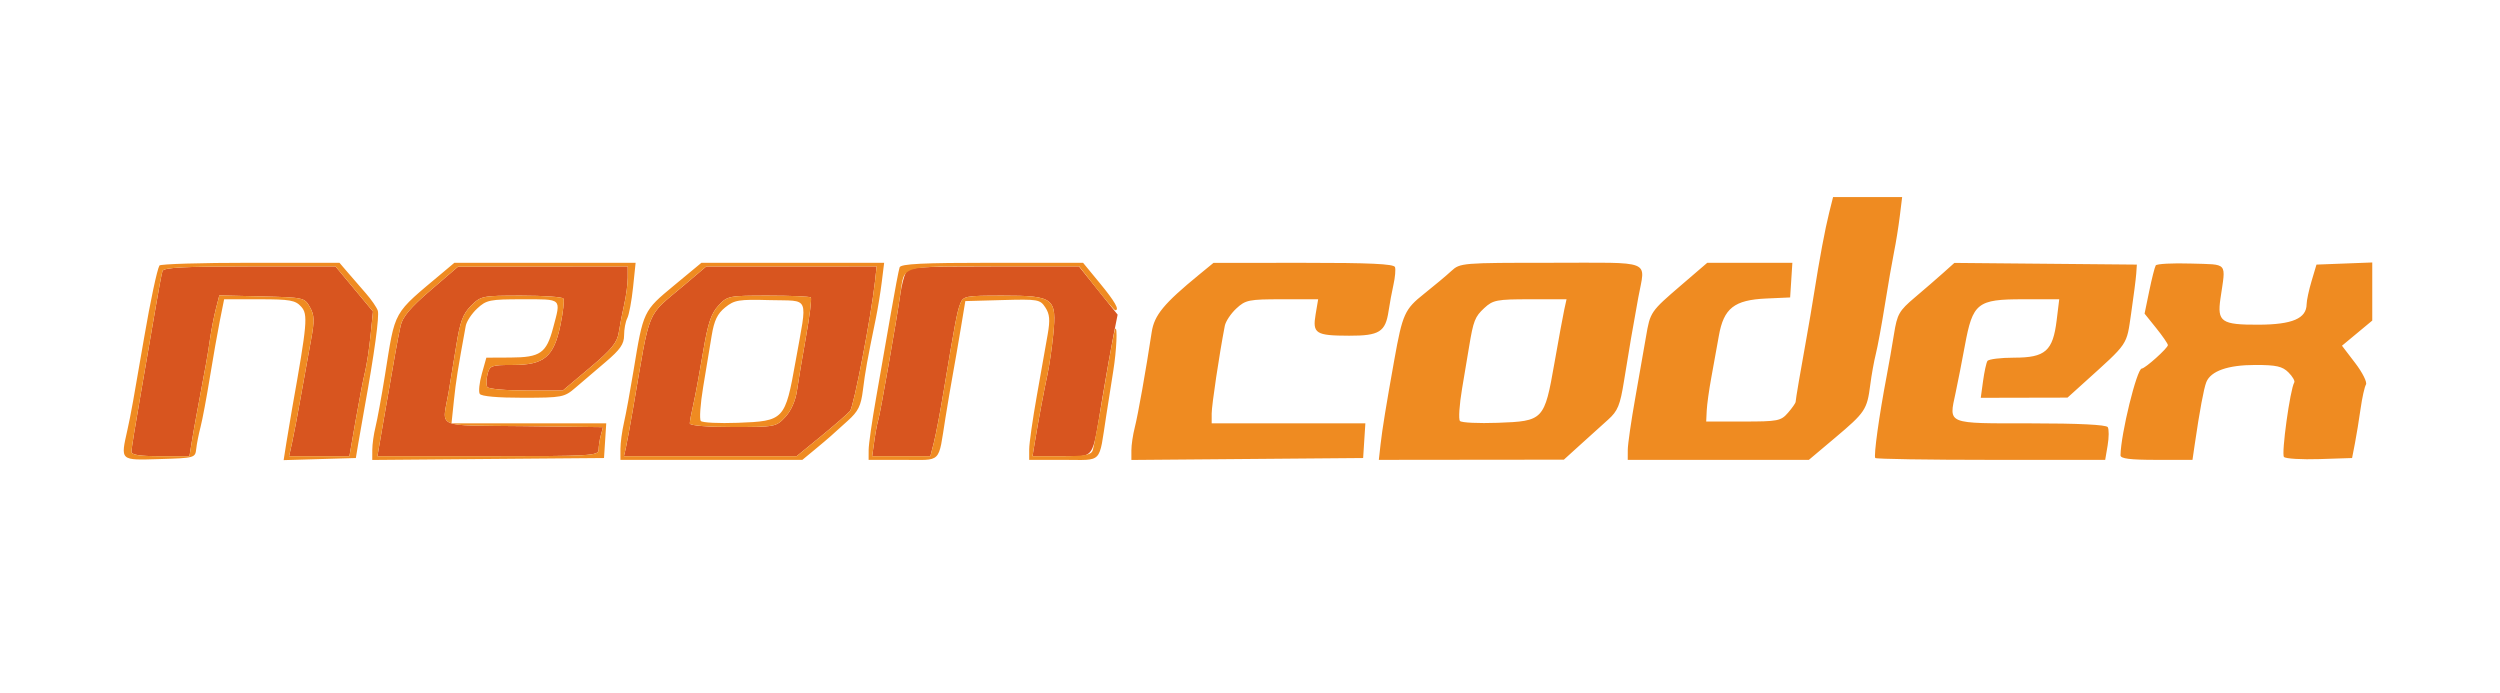 <svg xmlns="http://www.w3.org/2000/svg" width="685" height="190" viewBox="0 0 685 190" version="1.1"><path d="M 44.526 74.250 C 44.300 74.938, 43.435 79.550, 42.603 84.500 C 41.771 89.450, 39.949 100.025, 38.554 108 C 37.158 115.975, 36.013 123.063, 36.008 123.750 C 36.002 124.646, 38.253 125, 43.955 125 L 51.909 125 52.515 121.250 C 52.848 119.188, 53.504 115.475, 53.972 113 C 56.351 100.432, 56.936 97.136, 57.523 93 C 57.874 90.525, 58.596 86.798, 59.127 84.719 L 60.094 80.937 71.761 81.219 C 83.221 81.495, 83.454 81.547, 84.916 84.156 C 86.166 86.387, 86.216 87.826, 85.223 93.156 C 84.574 96.645, 83.328 103.550, 82.455 108.500 C 81.583 113.450, 80.496 119.188, 80.041 121.250 L 79.213 125 87.475 125 L 95.738 125 97.433 115.250 C 98.365 109.888, 99.517 103.925, 99.992 102 C 100.467 100.075, 101.158 95.539, 101.526 91.920 L 102.197 85.340 97.062 79.170 L 91.927 73 68.432 73 C 50.522 73, 44.840 73.297, 44.526 74.250 M 118 79.507 C 112.504 84.226, 110.307 86.823, 109.777 89.224 C 109.035 92.586, 108.254 96.922, 105.182 114.750 L 103.416 125 133.708 125 C 161.886 125, 164.001 124.878, 164.014 123.250 C 164.021 122.287, 164.296 120.496, 164.625 119.270 L 165.223 117.040 143.361 116.770 C 118.610 116.464, 121.172 117.626, 122.909 107.500 C 123.381 104.750, 124.340 98.908, 125.040 94.517 C 126.061 88.112, 126.859 85.987, 129.079 83.767 C 131.767 81.079, 132.162 81, 142.864 81 C 148.924 81, 154.108 81.366, 154.385 81.814 C 154.662 82.262, 154.297 85.497, 153.575 89.004 C 151.766 97.779, 149.136 100, 140.553 100 C 134.598 100, 134.178 100.153, 133.578 102.546 C 133.226 103.946, 133.204 105.521, 133.528 106.046 C 133.853 106.571, 138.639 107, 144.164 107 L 154.209 107 161.600 100.785 C 167.605 95.734, 169.095 93.907, 169.548 91.035 C 169.854 89.091, 170.532 85.613, 171.053 83.307 C 171.574 81.001, 172 77.739, 172 76.057 L 172 73 148.750 73.033 L 125.500 73.067 118 79.507 M 187.500 78.099 C 176.865 87.106, 178.333 83.562, 173.454 112 C 172.652 116.675, 171.763 121.513, 171.479 122.750 L 170.962 125 194.620 125 L 218.277 125 225.051 119.459 C 228.776 116.411, 232.318 113.322, 232.922 112.594 C 233.943 111.363, 238.662 86.864, 239.729 77.250 L 240.201 73 216.851 73.009 L 193.500 73.018 187.500 78.099 M 248.171 74.750 C 247.676 75.713, 247.017 78.300, 246.705 80.500 C 245.692 87.646, 241.171 113.458, 240.662 115 C 240.390 115.825, 239.899 118.412, 239.572 120.750 L 238.976 125 246.948 125 L 254.920 125 255.882 121.250 C 256.412 119.188, 257.592 113, 258.505 107.500 C 261.655 88.531, 262.230 85.492, 263.092 83.250 C 263.916 81.108, 264.478 81, 274.824 81 C 288.726 81, 289.614 81.692, 288.589 91.733 C 288.209 95.455, 287.507 100.300, 287.029 102.500 C 286.084 106.856, 284.502 115.322, 283.527 121.250 L 282.909 125 290.887 125 C 300.195 125, 299.133 126.485, 301.974 109.500 C 303.077 102.900, 304.486 94.960, 305.104 91.856 L 306.228 86.212 300.935 79.606 L 295.641 73 272.356 73 C 251.188 73, 248.989 73.159, 248.171 74.750 M 196.838 83.750 C 194.837 85.919, 193.949 88.612, 192.629 96.500 C 191.709 102, 190.517 108.419, 189.978 110.764 C 189.440 113.110, 189 115.472, 189 116.014 C 189 116.606, 193.719 117, 200.813 117 C 212.413 117, 212.672 116.950, 215.184 114.250 C 216.767 112.547, 217.985 109.787, 218.380 107 C 218.732 104.525, 219.841 97.889, 220.846 92.253 C 221.851 86.617, 222.446 81.780, 222.170 81.503 C 221.893 81.226, 216.651 81, 210.520 81 C 199.642 81, 199.313 81.066, 196.838 83.750" stroke="none" fill="#d8551f" fill-rule="evenodd"/><path d="M 501.197 58.250 C 500.063 62.780, 498.575 70.732, 497.032 80.500 C 496.511 83.800, 495.615 89.088, 495.042 92.250 C 493.360 101.532, 492.012 109.455, 492.006 110.097 C 492.003 110.425, 491.062 111.775, 489.916 113.097 C 487.971 115.340, 487.156 115.500, 477.666 115.500 L 467.500 115.500 467.641 112.500 C 467.719 110.850, 468.281 106.800, 468.890 103.500 C 469.500 100.200, 470.435 95.025, 470.968 92 C 472.301 84.447, 475.185 82.182, 483.965 81.791 L 490.500 81.500 490.805 76.750 L 491.110 72 479.452 72 L 467.794 72 460.647 78.138 C 452.231 85.367, 452.153 85.482, 451.004 92.257 C 450.516 95.141, 449.194 102.675, 448.068 109 C 446.942 115.325, 446.016 121.737, 446.010 123.250 L 446 126 470.814 126 L 495.629 126 502.798 119.966 C 511.065 113.006, 511.581 112.233, 512.443 105.500 C 512.795 102.750, 513.483 98.925, 513.973 97 C 514.463 95.075, 515.582 89, 516.461 83.500 C 517.339 78, 518.471 71.475, 518.977 69 C 519.483 66.525, 520.187 62.138, 520.542 59.250 L 521.188 54 511.724 54 L 502.260 54 501.197 58.250 M 43.689 72.750 C 43.034 73.894, 41.208 82.496, 39.495 92.500 C 36.542 109.752, 35.858 113.527, 34.932 117.693 C 33.008 126.350, 32.745 126.109, 43.750 125.786 C 53.325 125.505, 53.505 125.455, 53.766 123 C 53.913 121.625, 54.445 118.925, 54.948 117 C 55.452 115.075, 56.594 109, 57.487 103.500 C 58.380 98, 59.628 90.912, 60.262 87.750 L 61.413 82 71.051 82 C 79.446 82, 80.926 82.260, 82.515 84.016 C 84.426 86.128, 84.213 88.530, 80.029 112 C 79.588 114.475, 78.887 118.655, 78.472 121.288 L 77.718 126.076 87.609 125.788 L 97.500 125.500 98.168 121.500 C 98.536 119.300, 99.286 115.025, 99.835 112 C 102.574 96.924, 103.992 86.557, 103.513 85.108 C 103.220 84.224, 101.748 82.090, 100.240 80.366 C 98.733 78.642, 96.490 76.054, 95.257 74.616 L 93.013 72 68.566 72 C 55.119 72, 43.925 72.338, 43.689 72.750 M 121.500 74.524 C 107.318 86.444, 108.429 84.472, 105.449 103 C 104.521 108.775, 103.367 115.075, 102.886 117 C 102.405 118.925, 102.009 121.744, 102.006 123.264 L 102 126.028 133.750 125.764 L 165.500 125.500 165.805 120.750 L 166.110 116 144.912 116 L 123.715 116 124.367 109.766 C 124.932 104.354, 125.448 101.104, 127.616 89.280 C 127.840 88.059, 129.251 85.921, 130.751 84.530 C 133.283 82.183, 134.184 82, 143.240 82 C 154.159 82, 153.745 81.610, 151.555 89.841 C 149.710 96.770, 148.046 97.929, 139.880 97.968 L 133.260 98 132.022 102.421 C 131.341 104.853, 131.084 107.328, 131.451 107.921 C 131.865 108.591, 136.364 108.994, 143.309 108.984 C 154.050 108.969, 154.628 108.858, 157.675 106.234 C 159.421 104.730, 163.133 101.563, 165.925 99.195 C 169.948 95.782, 171 94.265, 171 91.879 C 171 90.223, 171.394 88.111, 171.876 87.184 C 172.358 86.258, 173.069 82.463, 173.456 78.750 L 174.159 72 149.330 72.001 L 124.500 72.002 121.500 74.524 M 184.649 78.250 C 176.262 85.197, 176.273 85.172, 173.596 101.500 C 172.695 107, 171.517 113.419, 170.978 115.764 C 170.440 118.110, 170 121.372, 170 123.014 L 170 126 194.923 126 L 219.847 126 223.173 123.256 C 225.003 121.747, 226.999 120.060, 227.610 119.506 C 228.220 118.953, 230.311 117.069, 232.256 115.320 C 235.184 112.688, 235.906 111.223, 236.448 106.820 C 237.067 101.792, 237.672 98.443, 239.979 87.250 C 240.518 84.638, 241.251 80.138, 241.608 77.250 L 242.258 72 217.226 72 L 192.194 72 184.649 78.250 M 246.496 73.250 C 246.254 73.938, 245.163 79.675, 244.072 86 C 242.981 92.325, 241.173 102.675, 240.055 109 C 238.936 115.325, 238.016 121.737, 238.010 123.250 L 238 126 247.481 126 C 258.271 126, 257 127.264, 259.050 114.500 C 259.669 110.650, 260.587 105.250, 261.090 102.500 C 261.594 99.750, 262.567 94.125, 263.253 90 L 264.500 82.500 274.704 82.216 C 284.426 81.945, 284.981 82.041, 286.428 84.250 C 287.612 86.058, 287.757 87.664, 287.081 91.534 C 286.605 94.266, 285.267 101.832, 284.107 108.349 C 282.948 114.867, 282 121.504, 282 123.099 L 282 126 291.481 126 C 302.301 126, 301.021 127.322, 303.093 114 C 303.735 109.875, 304.619 104.250, 305.057 101.500 C 305.934 95.998, 306.237 89.429, 305.584 90.083 C 305.356 90.312, 303.995 97.580, 302.560 106.233 C 301.124 114.886, 299.688 122.649, 299.368 123.483 C 298.915 124.663, 297.021 125, 290.848 125 L 282.909 125 283.527 121.250 C 284.502 115.322, 286.084 106.856, 287.029 102.500 C 287.507 100.300, 288.209 95.455, 288.589 91.733 C 289.614 81.692, 288.726 81, 274.824 81 C 264.478 81, 263.916 81.108, 263.092 83.250 C 262.230 85.492, 261.655 88.531, 258.505 107.500 C 257.592 113, 256.412 119.188, 255.882 121.250 L 254.920 125 246.948 125 L 238.976 125 239.572 120.750 C 239.899 118.412, 240.390 115.825, 240.662 115 C 241.171 113.458, 245.692 87.646, 246.705 80.500 C 247.831 72.555, 246.307 73, 272.388 73 L 295.705 73 300.419 79 C 303.011 82.300, 305.328 85, 305.566 85 C 306.852 85, 305.511 82.636, 301.378 77.615 L 296.755 72 271.846 72 C 252.821 72, 246.833 72.295, 246.496 73.250 M 328.548 75.263 C 318.899 83.166, 316.271 86.352, 315.566 91 C 313.993 101.367, 311.796 113.742, 310.929 117.116 C 310.418 119.105, 310 121.924, 310 123.380 L 310 126.028 341.750 125.764 L 373.500 125.500 373.805 120.750 L 374.110 116 353.055 116 L 332 116 332 113.308 C 332 111.039, 334.091 97.059, 335.594 89.280 C 335.830 88.059, 337.251 85.921, 338.751 84.530 C 341.286 82.179, 342.178 82, 351.328 82 L 361.176 82 360.479 86.124 C 359.589 91.395, 360.483 91.965, 369.679 91.985 C 377.938 92.002, 379.624 90.945, 380.472 85.218 C 380.775 83.173, 381.383 79.896, 381.823 77.935 C 382.263 75.974, 382.446 73.837, 382.228 73.185 C 381.938 72.314, 375.299 72.003, 357.167 72.013 L 332.500 72.025 328.548 75.263 M 397.668 74.250 C 396.328 75.487, 392.968 78.300, 390.200 80.500 C 384.881 84.729, 384.297 86.020, 382.057 98.500 C 379.823 110.946, 378.735 117.632, 378.274 121.750 L 377.799 126 403.149 125.973 L 428.500 125.947 433 121.865 C 435.475 119.621, 438.901 116.528, 440.614 114.992 C 443.276 112.604, 443.909 111.062, 444.985 104.350 C 446.422 95.385, 447.337 90.036, 448.894 81.500 C 450.814 70.973, 453.392 72, 425.052 72 C 400.567 72, 400.058 72.042, 397.668 74.250 M 532.449 74.769 C 530.771 76.271, 527.265 79.305, 524.657 81.511 C 520.356 85.149, 519.827 86.077, 518.959 91.511 C 518.433 94.805, 517.530 99.975, 516.952 103 C 514.886 113.830, 513.335 125.002, 513.830 125.496 C 514.107 125.773, 528.394 126, 545.579 126 L 576.824 126 577.494 122.037 C 577.862 119.857, 577.875 117.607, 577.523 117.037 C 577.114 116.376, 569.462 116, 556.410 116 C 533.116 116, 533.969 116.345, 535.826 107.665 C 536.434 104.824, 537.583 98.971, 538.379 94.657 C 540.531 82.992, 541.779 82, 554.290 82 L 564.230 82 563.527 87.750 C 562.496 96.180, 560.429 98, 551.885 98 C 548.163 98, 544.863 98.413, 544.551 98.917 C 544.240 99.421, 543.702 101.896, 543.356 104.417 L 542.728 109 554.614 108.973 L 566.500 108.947 571 104.882 C 583.380 93.701, 582.624 94.817, 583.943 85.793 C 584.610 81.232, 585.233 76.375, 585.328 75 L 585.500 72.500 560.500 72.269 L 535.500 72.037 532.449 74.769 M 590.670 72.725 C 590.399 73.164, 589.600 76.315, 588.895 79.729 L 587.613 85.935 590.807 89.909 C 592.563 92.095, 594 94.187, 594 94.560 C 594 95.372, 587.778 100.961, 586.848 100.984 C 585.492 101.017, 581.105 118.906, 581.018 124.750 C 581.005 125.667, 583.631 126, 590.870 126 L 600.740 126 601.361 121.750 C 602.704 112.552, 603.844 106.419, 604.527 104.713 C 605.753 101.650, 610.452 100, 617.950 100 C 623.709 100, 625.373 100.373, 627.036 102.036 C 628.157 103.157, 628.875 104.394, 628.632 104.786 C 627.496 106.628, 625.037 124.437, 625.812 125.212 C 626.291 125.691, 630.685 125.951, 635.577 125.791 L 644.471 125.500 645.247 121.500 C 645.674 119.300, 646.372 115.025, 646.799 111.999 C 647.225 108.973, 647.888 105.991, 648.271 105.371 C 648.654 104.751, 647.332 102.103, 645.334 99.486 L 641.701 94.728 645.850 91.281 L 650 87.834 650 79.875 L 650 71.916 642.357 72.208 L 634.715 72.500 633.373 77 C 632.634 79.475, 632.024 82.328, 632.015 83.340 C 631.983 87.269, 628.100 88.931, 618.872 88.967 C 608.640 89.006, 607.471 88.202, 608.409 81.769 C 609.889 71.612, 610.671 72.537, 600.332 72.214 C 595.289 72.056, 590.941 72.286, 590.670 72.725 M 44.526 74.250 C 44.300 74.938, 43.435 79.550, 42.603 84.500 C 41.771 89.450, 39.949 100.025, 38.554 108 C 37.158 115.975, 36.013 123.063, 36.008 123.750 C 36.002 124.646, 38.253 125, 43.955 125 L 51.909 125 52.515 121.250 C 52.848 119.188, 53.504 115.475, 53.972 113 C 56.351 100.432, 56.936 97.136, 57.523 93 C 57.874 90.525, 58.596 86.798, 59.127 84.719 L 60.094 80.937 71.761 81.219 C 83.221 81.495, 83.454 81.547, 84.916 84.156 C 86.166 86.387, 86.216 87.826, 85.223 93.156 C 84.574 96.645, 83.328 103.550, 82.455 108.500 C 81.583 113.450, 80.496 119.188, 80.041 121.250 L 79.213 125 87.475 125 L 95.738 125 97.433 115.250 C 98.365 109.888, 99.517 103.925, 99.992 102 C 100.467 100.075, 101.158 95.539, 101.526 91.920 L 102.197 85.340 97.062 79.170 L 91.927 73 68.432 73 C 50.522 73, 44.840 73.297, 44.526 74.250 M 118 79.507 C 112.504 84.226, 110.307 86.823, 109.777 89.224 C 109.035 92.586, 108.254 96.922, 105.182 114.750 L 103.416 125 133.708 125 C 161.886 125, 164.001 124.878, 164.014 123.250 C 164.021 122.287, 164.296 120.496, 164.625 119.270 L 165.223 117.040 143.361 116.770 C 118.610 116.464, 121.172 117.626, 122.909 107.500 C 123.381 104.750, 124.340 98.908, 125.040 94.517 C 126.061 88.112, 126.859 85.987, 129.079 83.767 C 131.767 81.079, 132.162 81, 142.864 81 C 148.924 81, 154.108 81.366, 154.385 81.814 C 154.662 82.262, 154.297 85.497, 153.575 89.004 C 151.766 97.779, 149.136 100, 140.553 100 C 134.598 100, 134.178 100.153, 133.578 102.546 C 133.226 103.946, 133.204 105.521, 133.528 106.046 C 133.853 106.571, 138.639 107, 144.164 107 L 154.209 107 161.600 100.785 C 167.605 95.734, 169.095 93.907, 169.548 91.035 C 169.854 89.091, 170.532 85.613, 171.053 83.307 C 171.574 81.001, 172 77.739, 172 76.057 L 172 73 148.750 73.033 L 125.500 73.067 118 79.507 M 187.500 78.099 C 176.865 87.106, 178.333 83.562, 173.454 112 C 172.652 116.675, 171.763 121.513, 171.479 122.750 L 170.962 125 194.620 125 L 218.277 125 225.051 119.459 C 228.776 116.411, 232.318 113.322, 232.922 112.594 C 233.943 111.363, 238.662 86.864, 239.729 77.250 L 240.201 73 216.851 73.009 L 193.500 73.018 187.500 78.099 M 196.838 83.750 C 194.837 85.919, 193.949 88.612, 192.629 96.500 C 191.709 102, 190.517 108.419, 189.978 110.764 C 189.440 113.110, 189 115.472, 189 116.014 C 189 116.606, 193.719 117, 200.813 117 C 212.413 117, 212.672 116.950, 215.184 114.250 C 216.767 112.547, 217.985 109.787, 218.380 107 C 218.732 104.525, 219.841 97.889, 220.846 92.253 C 221.851 86.617, 222.446 81.780, 222.170 81.503 C 221.893 81.226, 216.651 81, 210.520 81 C 199.642 81, 199.313 81.066, 196.838 83.750 M 198.697 84.234 C 196.562 85.960, 195.679 87.811, 194.993 92 C 194.497 95.025, 193.453 101.325, 192.673 106 C 191.894 110.675, 191.603 114.882, 192.028 115.350 C 192.452 115.817, 197.019 116.042, 202.176 115.850 C 214.854 115.377, 215.128 115.085, 217.989 99 C 221.264 80.590, 222.079 82.544, 211 82.234 C 202.401 81.994, 201.234 82.184, 198.697 84.234 M 406.686 84.415 C 404.137 86.778, 403.706 87.875, 402.531 95 C 402.214 96.925, 401.347 102.100, 400.605 106.500 C 399.863 110.900, 399.603 114.882, 400.028 115.350 C 400.452 115.817, 405.108 116.042, 410.374 115.850 C 422.930 115.391, 423.162 115.147, 425.911 99.500 C 427.070 92.900, 428.292 86.263, 428.626 84.750 L 429.233 82 419.263 82 C 410.107 82, 409.079 82.197, 406.686 84.415" stroke="none" fill="#ef8b21" fill-rule="evenodd"/></svg>